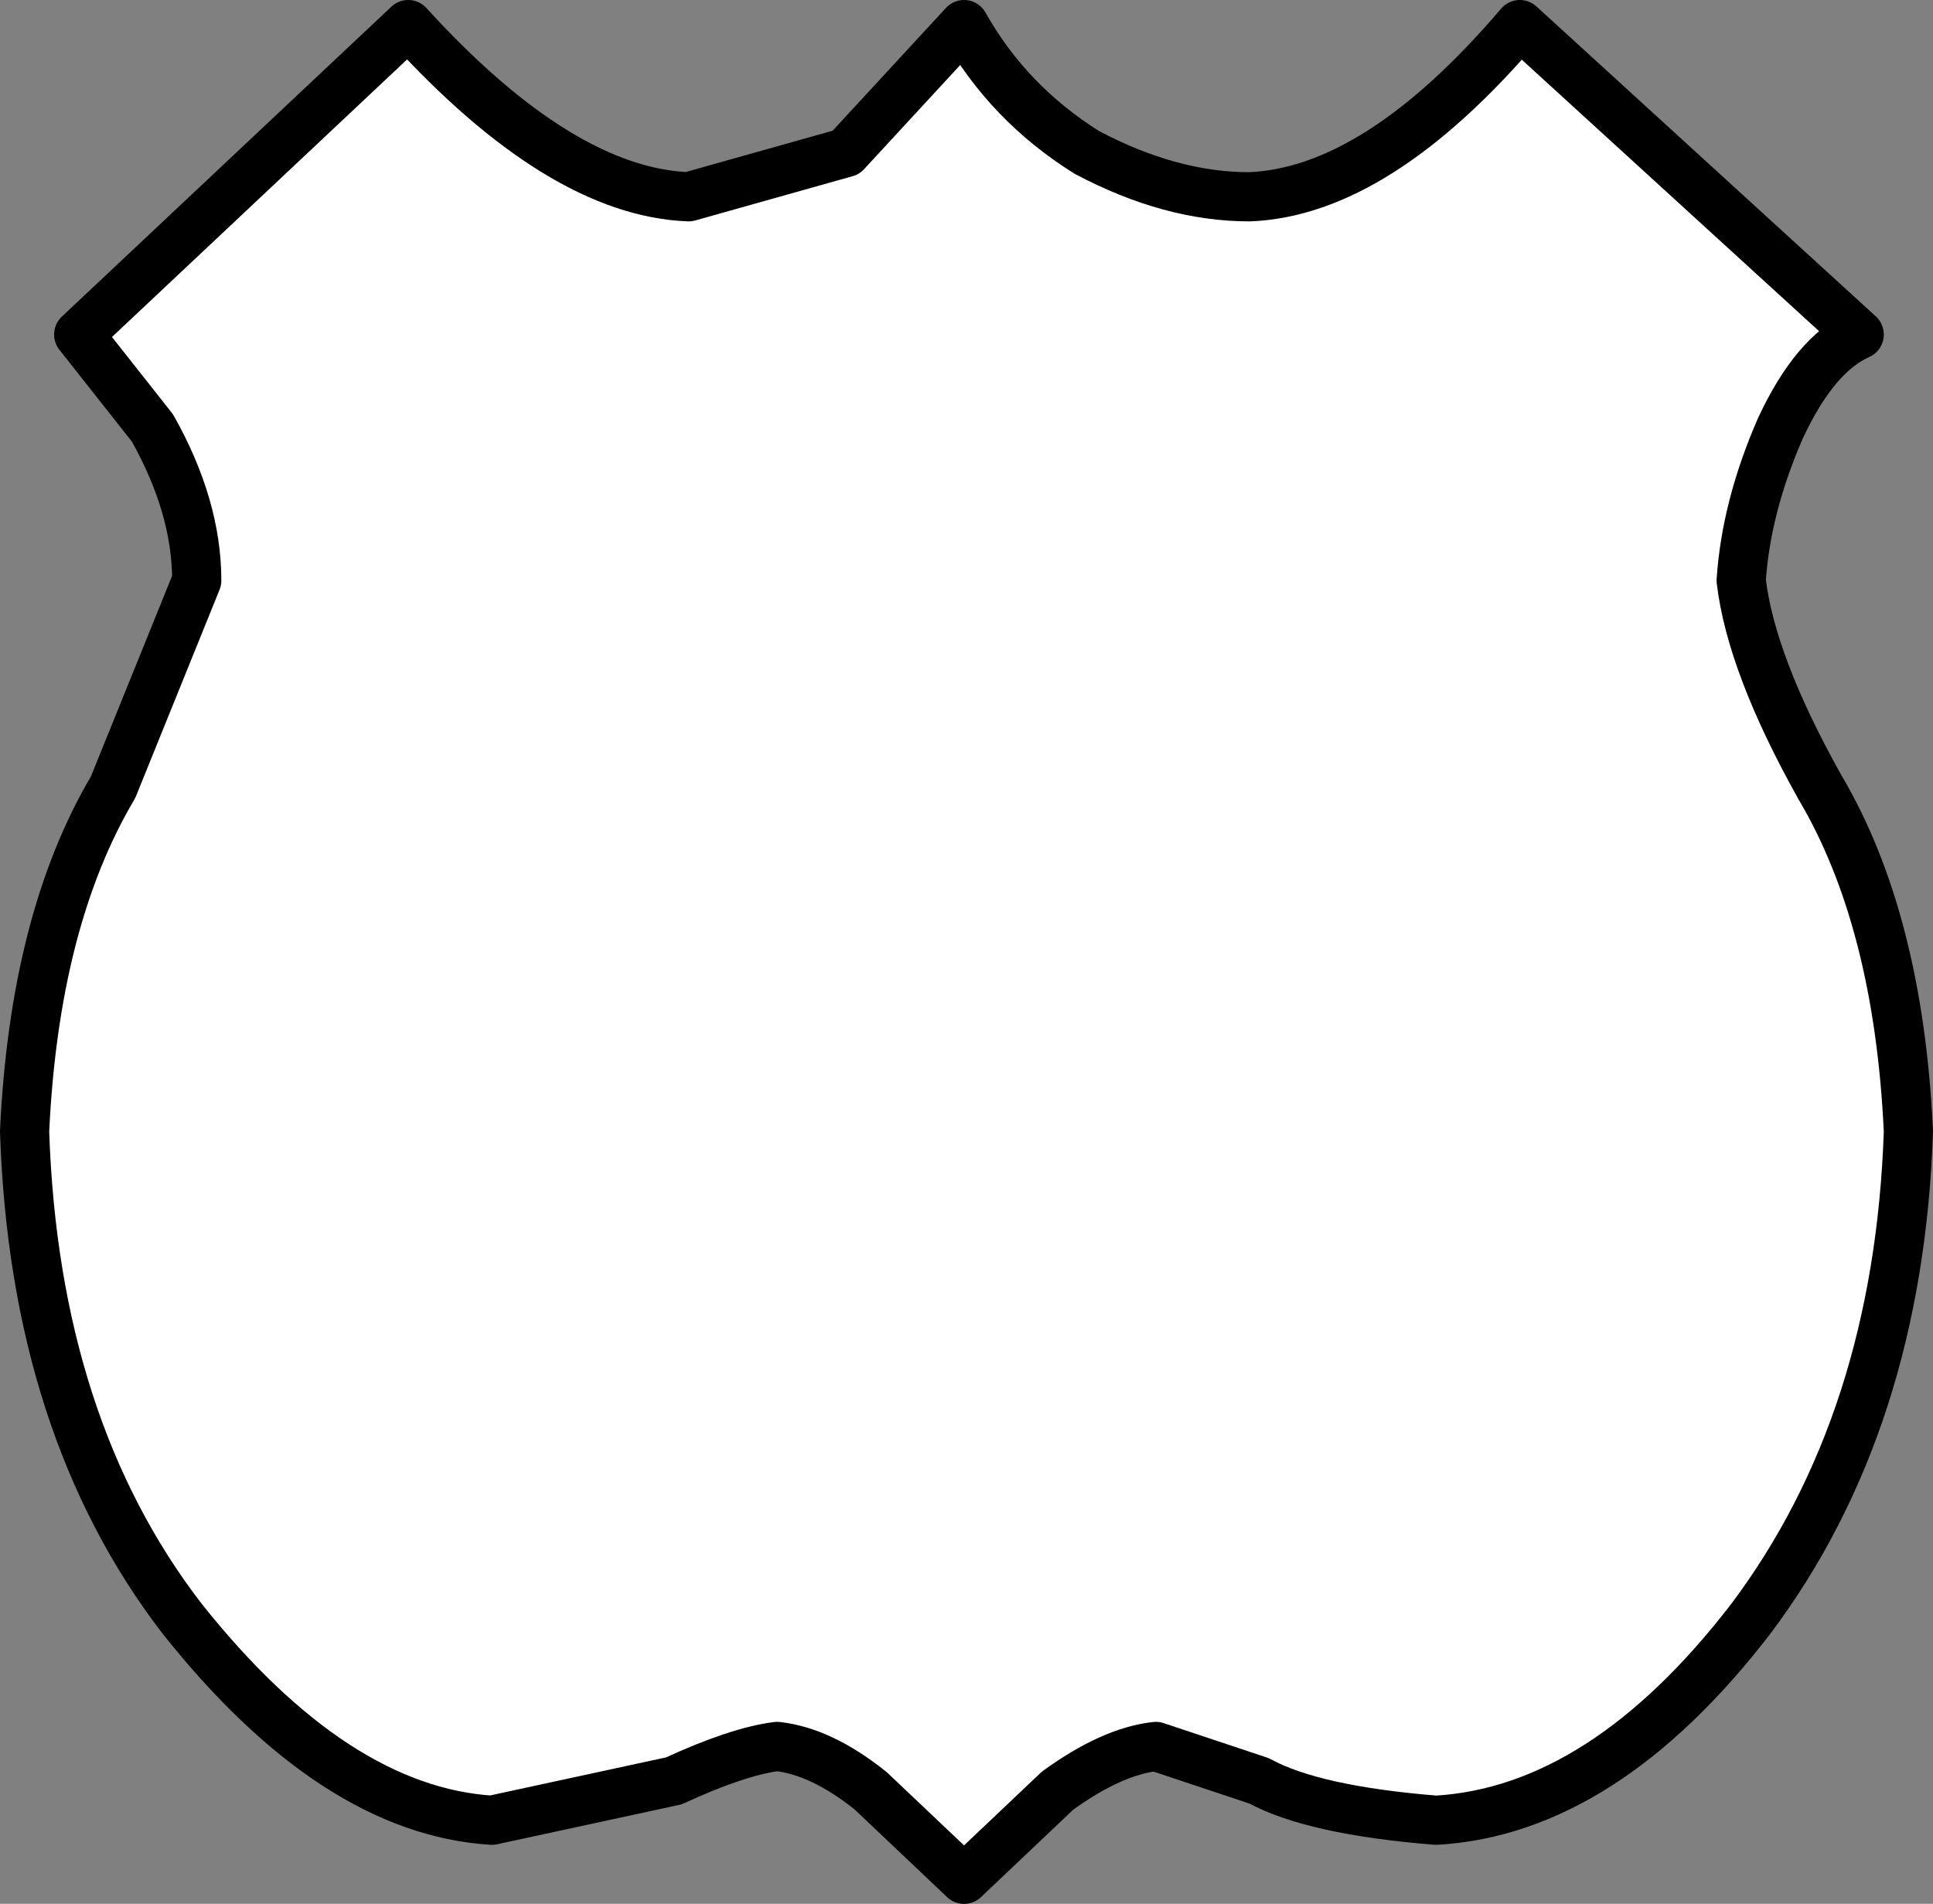 <?xml version="1.0" encoding="UTF-8" standalone="no"?>
<svg xmlns:xlink="http://www.w3.org/1999/xlink" height="19.35px" width="19.65px" xmlns="http://www.w3.org/2000/svg">
  <rect width="100%" height="100%" fill="#808080" stroke="none"/>
  <g transform="matrix(1.0, 0.0, 0.0, 1.0, -5.55, -120.65)">
    <path d="M16.6 122.2 Q17.45 122.65 18.25 122.65 19.55 122.6 21.0 120.9 L24.45 124.05 Q24.0 124.25 23.65 125.0 23.3 125.8 23.25 126.55 23.35 127.4 24.05 128.65 24.85 130.0 24.95 132.15 24.85 135.1 23.35 137.1 21.85 139.05 20.15 139.15 18.9 139.05 18.35 138.75 L17.3 138.4 Q16.85 138.45 16.3 138.85 L15.35 139.75 14.4 138.85 Q13.9 138.45 13.45 138.4 13.05 138.45 12.4 138.75 L10.55 139.15 Q8.95 139.05 7.4 137.1 5.9 135.15 5.8 132.15 5.9 130.0 6.7 128.65 L7.55 126.55 Q7.55 125.8 7.1 125.0 L6.35 124.05 9.7 120.9 Q11.25 122.6 12.55 122.65 L14.15 122.2 15.35 120.9 Q15.8 121.7 16.6 122.2" fill="#ffffff" fill-rule="evenodd" stroke="none"/>
    <path d="M16.6 122.2 Q15.8 121.7 15.35 120.9 L14.15 122.2 12.55 122.65 Q11.25 122.6 9.7 120.9 L6.35 124.05 7.1 125.0 Q7.55 125.8 7.55 126.55 L6.7 128.65 Q5.9 130.0 5.8 132.15 5.9 135.15 7.4 137.1 8.95 139.05 10.55 139.15 L12.4 138.75 Q13.05 138.45 13.45 138.4 13.9 138.45 14.4 138.85 L15.35 139.75 16.3 138.85 Q16.85 138.45 17.3 138.4 L18.35 138.75 Q18.9 139.05 20.15 139.15 21.85 139.05 23.35 137.1 24.85 135.1 24.95 132.15 24.85 130.0 24.05 128.65 23.35 127.4 23.25 126.55 23.3 125.8 23.65 125.0 24.0 124.25 24.45 124.05 L21.0 120.9 Q19.55 122.6 18.25 122.65 17.45 122.65 16.6 122.2 Z" fill="none" stroke="#000000" stroke-linecap="round" stroke-linejoin="round" stroke-width="0.5"/>
  </g>
</svg>
